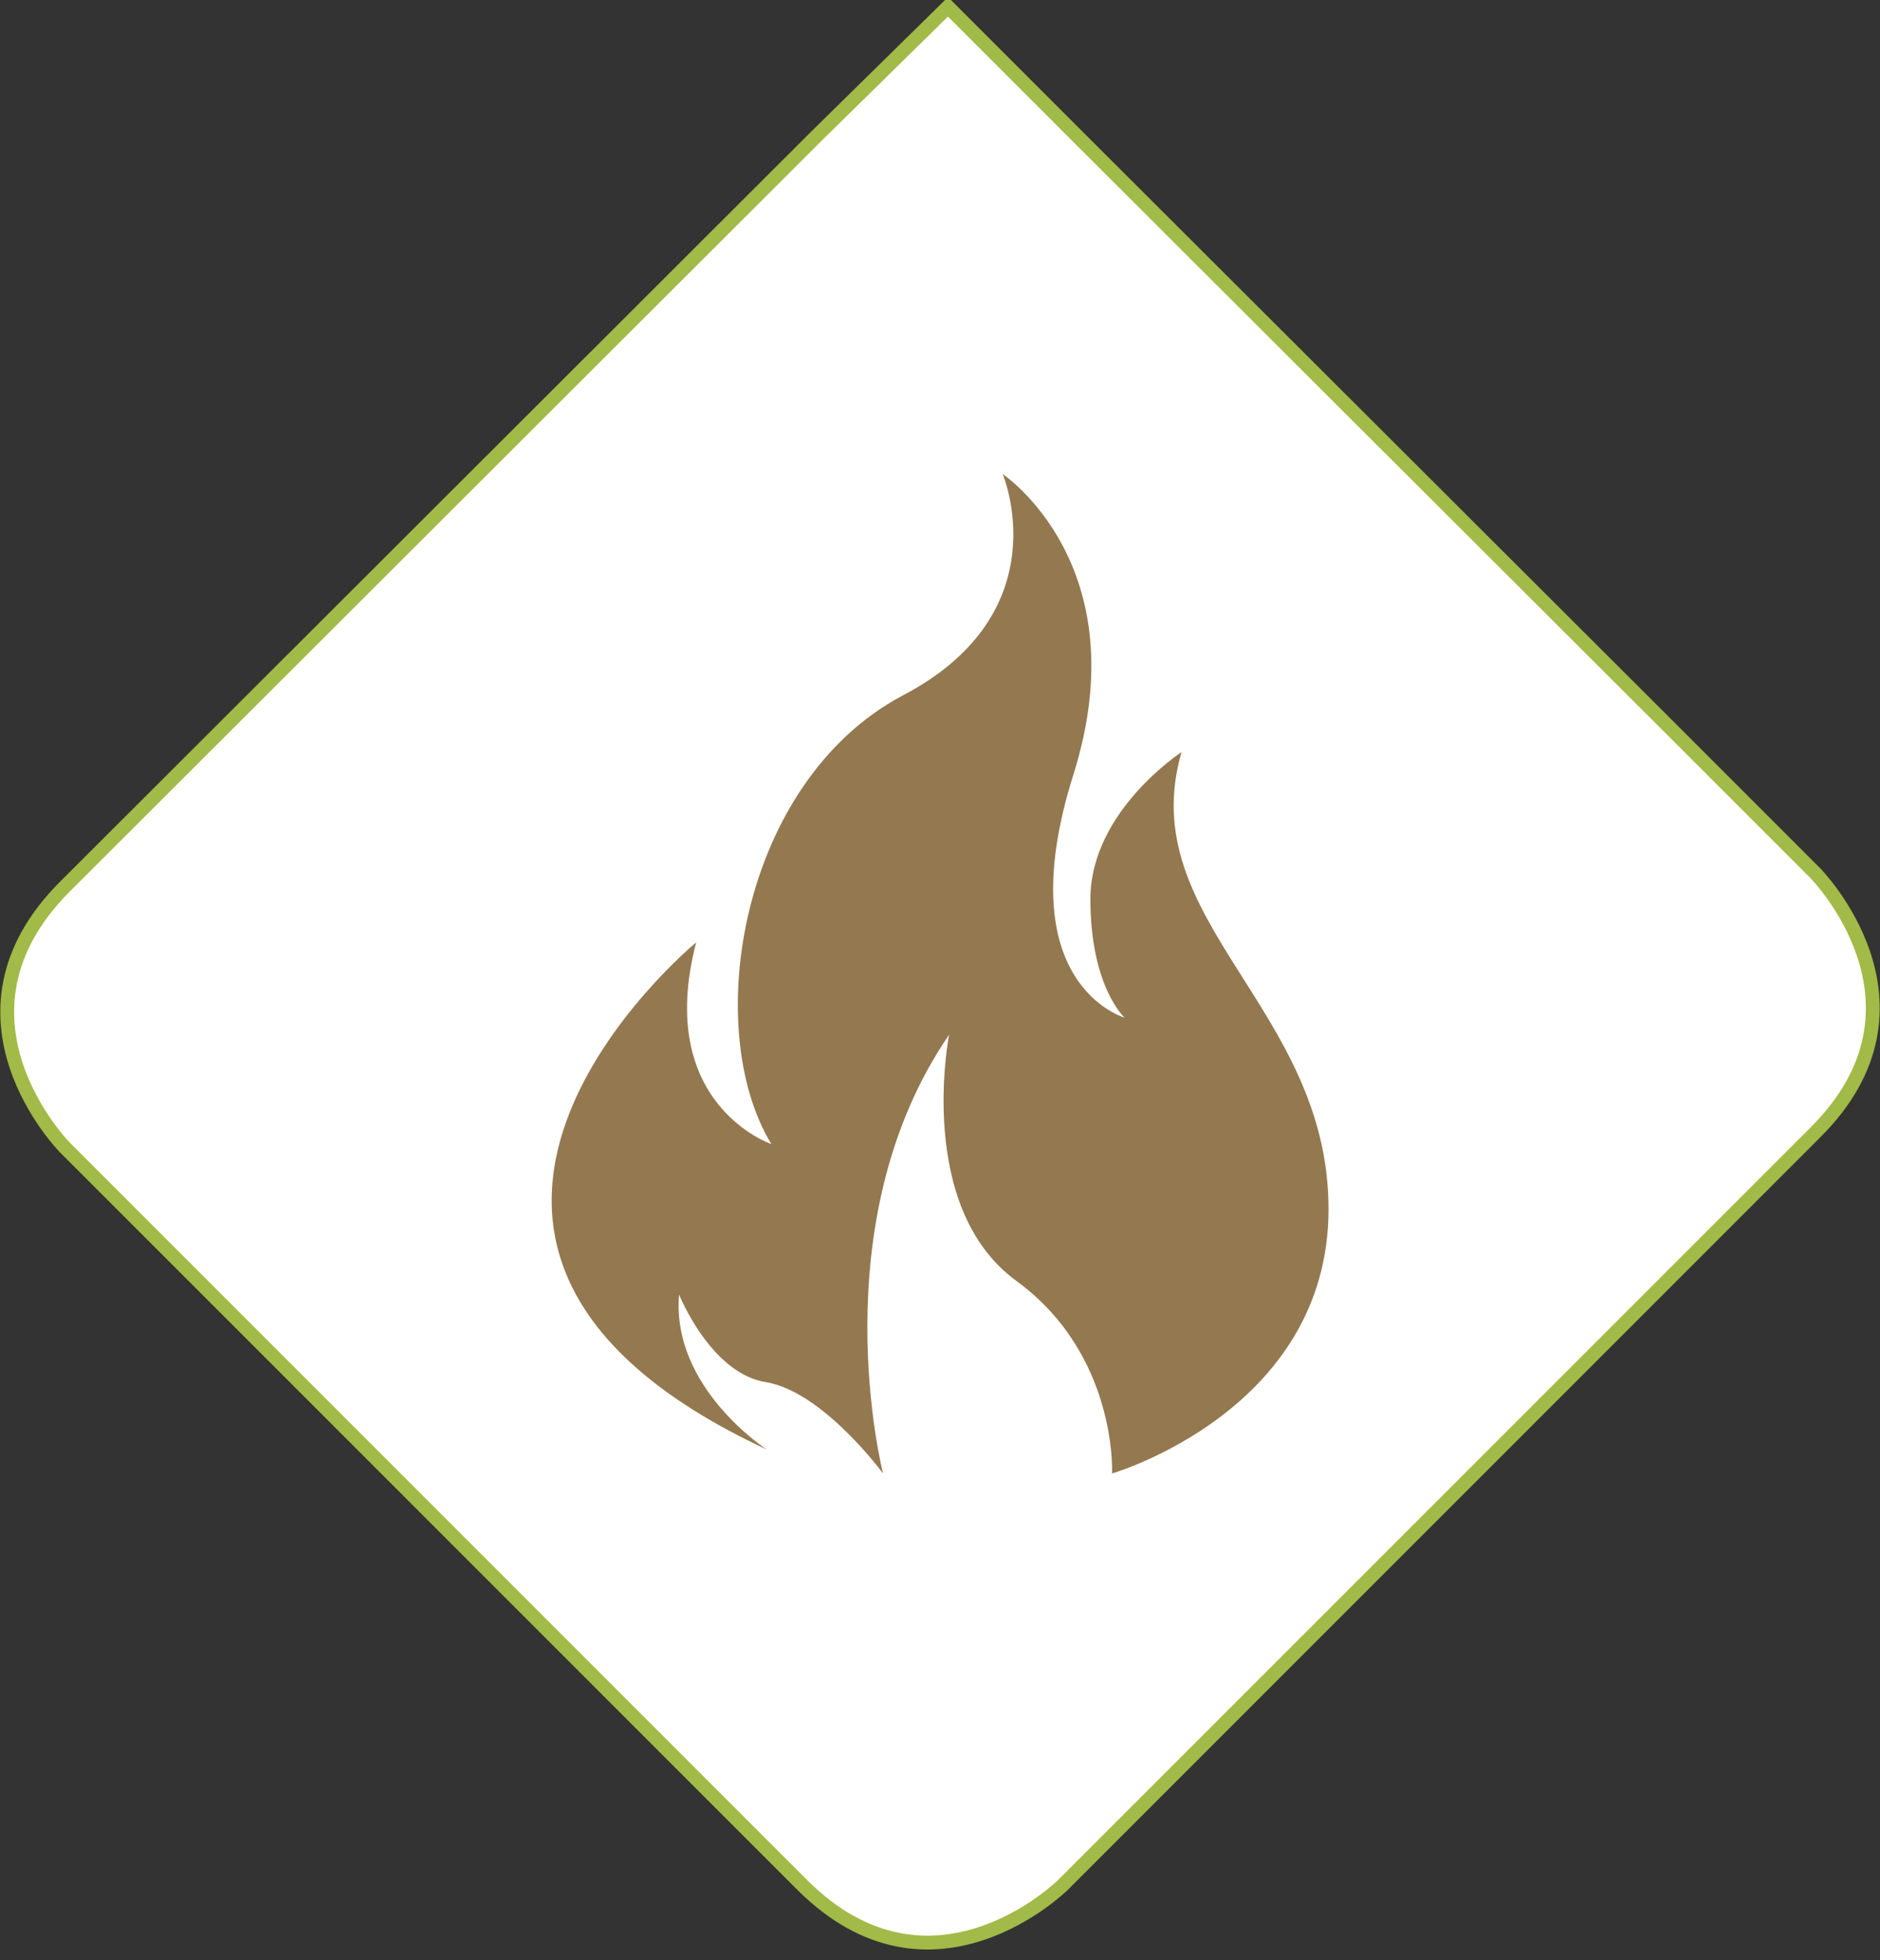 <?xml version="1.0" encoding="utf-8"?>
<!-- Generator: Adobe Illustrator 23.0.2, SVG Export Plug-In . SVG Version: 6.00 Build 0)  -->
<svg version="1.1" id="Ebene_1" xmlns="http://www.w3.org/2000/svg" xmlns:xlink="http://www.w3.org/1999/xlink" x="0px" y="0px"
	 width="165px" height="172px" viewBox="0 0 165 172" style="enable-background:new 0 0 165 172;" xml:space="preserve">
<rect x="0" y="0" width="165" height="172" fill="#333333" stroke="none"/>
<style type="text/css">
	.st0{fill:#FFFFFF;stroke:#A2BA47;stroke-width:1.215;}
	.st1{fill:#94784F;}
</style>
<path class="st0" d="M159.3,76.6l-12-12L94.6,12L83.2,0.6L71.6,12l-0.3,0.3L5.7,77.8c-11.4,11.4,0,22.9,0,22.9l64.7,64.7
	c11.4,11.4,22.9,0,22.9,0l66-66C170.7,88.1,159.3,76.6,159.3,76.6z"/>
<path class="st1" d="M67.7,100.4c-6.2-10.2-2.7-31.7,11.4-39.3C93.2,53.8,88,41.6,88,41.6s12,8,6.2,26.4s4.5,21.3,4.5,21.3
	s-3-2.7-3-10.4s8-12.9,8-12.9c-4.3,14.8,12.9,22.4,12.9,40.1c0,17.7-19,23.2-19,23.2s0.5-10.4-8.4-16.9c-8.9-6.5-5.9-21.6-5.9-21.6
	c-11.4,16.6-5.8,38.5-5.8,38.5s-5.2-7.1-10.2-8c-4.9-0.7-7.7-7.7-7.7-7.7c-0.7,8.2,7.7,13.6,7.7,13.6c-38.5-17.9-6.2-44.5-6.2-44.5
	C57.4,96.9,67.7,100.4,67.7,100.4"/>
</svg>

